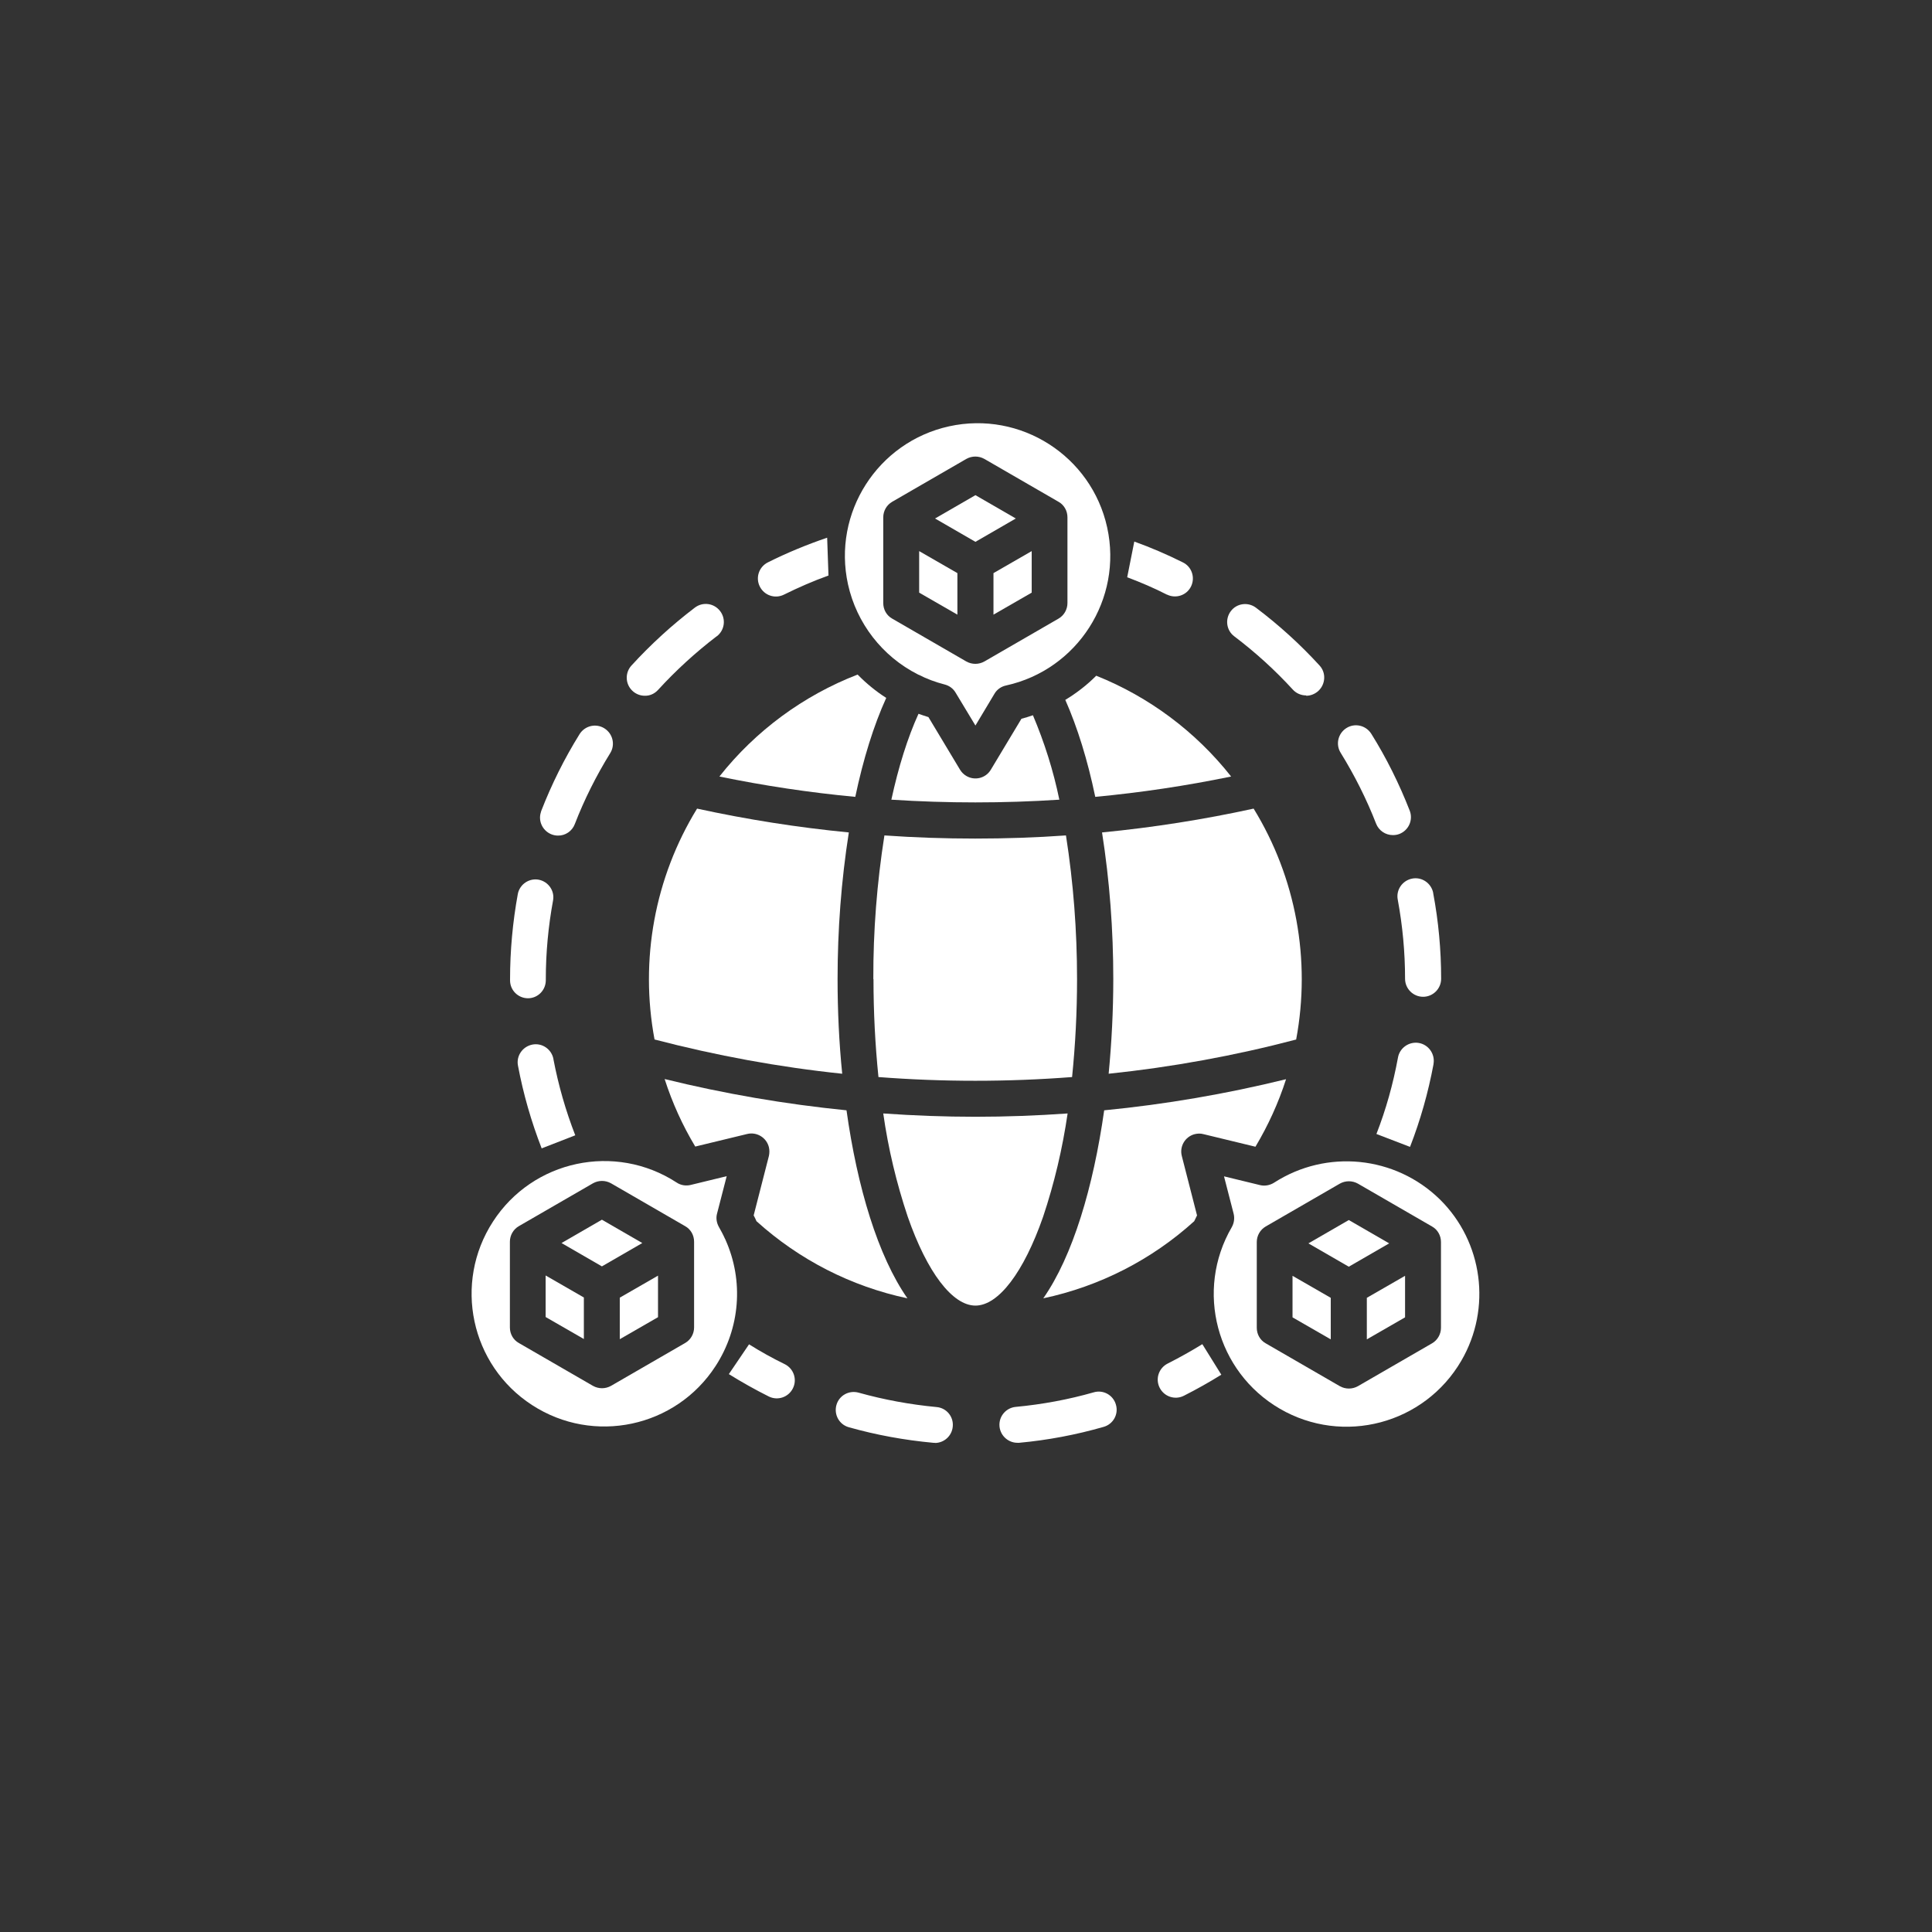 <?xml version="1.0" encoding="UTF-8"?>
<svg xmlns="http://www.w3.org/2000/svg" xmlns:xlink="http://www.w3.org/1999/xlink" viewBox="0 0 116.74 116.74">
  <rect x="0" y="0" width="116.74" height="116.74" fill="#333333" stroke="none"/>
  <defs>
    <style>.f{fill:#fff;}.g{opacity:0;}.h{fill:url(#d);}</style>
    <linearGradient id="d" x1="0" y1="58.37" x2="116.74" y2="58.37" gradientTransform="matrix(1, 0, 0, 1, 0, 0)" gradientUnits="userSpaceOnUse">
      <stop offset="0" stop-color="#0366dd"></stop>
      <stop offset="1" stop-color="#3cabf6"></stop>
    </linearGradient>
  </defs>
  <g id="a"></g>
  <g id="b">
    <g id="c">
      <g>
        <g class="g">
          <circle class="h" cx="58.37" cy="58.37" r="58.37"></circle>
        </g>
        <g id="e">
          <path class="f" d="M60.03,37.14l2.31-1.33v-2.51l-2.31,1.33v2.51Z"></path>
          <path class="f" d="M61.38,31.33l-2.44-1.41-2.44,1.41,2.44,1.41,2.44-1.41Z"></path>
          <path class="f" d="M57.85,34.63l-2.31-1.33v2.51l2.31,1.33v-2.51Z"></path>
          <path class="f" d="M62.41,43.22c-.23,.08-.46,.15-.69,.21l-1.85,3.08c-.31,.52-.98,.68-1.49,.37-.15-.09-.28-.22-.37-.37l-1.91-3.18c-.2-.06-.4-.13-.6-.2-.66,1.45-1.21,3.21-1.64,5.19,3.38,.22,6.77,.22,10.15,0-.36-1.75-.9-3.46-1.6-5.11h0Z"></path>
          <path class="f" d="M51.68,48.15c.48-2.28,1.11-4.31,1.87-5.98-.63-.4-1.21-.88-1.73-1.41-3.28,1.27-6.17,3.4-8.35,6.16,2.71,.56,5.45,.97,8.21,1.23h0Z"></path>
          <path class="f" d="M55.46,40.75s.02,.01,.03,.02h.02c.5,.26,1.03,.45,1.57,.59,.28,.07,.52,.25,.66,.49l1.2,1.99,1.15-1.92c.15-.26,.41-.44,.7-.5,4.32-.95,7.06-5.23,6.11-9.55-.95-4.32-5.23-7.06-9.55-6.11-4.32,.95-7.06,5.23-6.11,9.55,.52,2.35,2.07,4.35,4.22,5.44h0Zm-2.09-9.49c0-.39,.21-.75,.54-.94l4.48-2.59c.34-.19,.75-.19,1.09,0l4.48,2.59c.34,.19,.54,.55,.54,.94v5.18c0,.39-.21,.75-.54,.94l-4.48,2.59c-.34,.19-.75,.19-1.09,0l-4.48-2.59c-.34-.19-.54-.55-.54-.94v-5.18Z"></path>
          <path class="f" d="M78.32,62.81c.9-4.81-.01-9.78-2.57-13.95-3.02,.66-6.08,1.14-9.16,1.44,.46,2.93,.68,5.89,.68,8.86,0,1.91-.1,3.84-.28,5.72,3.83-.4,7.62-1.09,11.34-2.07h0Z"></path>
          <path class="f" d="M82.59,80.93l2.31-1.33v-2.51l-2.31,1.33v2.51Z"></path>
          <path class="f" d="M52.78,59.16c0,1.98,.1,3.95,.3,5.92,3.89,.3,7.81,.3,11.7,0,.2-1.97,.3-3.94,.3-5.92,0-2.91-.22-5.81-.67-8.68-1.82,.13-3.65,.19-5.48,.19-1.83,0-3.66-.06-5.49-.19-.45,2.87-.68,5.77-.67,8.68h0Z"></path>
          <path class="f" d="M64.37,42.29c.73,1.65,1.35,3.64,1.81,5.86,2.76-.26,5.5-.67,8.21-1.23-2.14-2.71-4.95-4.81-8.15-6.09-.56,.56-1.19,1.05-1.87,1.46Z"></path>
          <path class="f" d="M43.81,74.86c-.11-.25-.24-.49-.37-.72-.14-.25-.19-.54-.11-.82l.58-2.25-2.18,.53c-.29,.07-.6,.02-.85-.15-3.71-2.41-8.68-1.36-11.09,2.36-2.41,3.71-1.36,8.68,2.36,11.09,3.71,2.41,8.68,1.36,11.09-2.36,1.48-2.28,1.71-5.14,.6-7.62,0-.02-.02-.04-.03-.06h0Zm-1.87,5.35c0,.39-.21,.75-.54,.94l-4.48,2.59c-.34,.19-.75,.19-1.09,0l-4.48-2.59c-.34-.19-.54-.55-.54-.94v-5.18c0-.39,.21-.75,.54-.94l4.48-2.59c.34-.19,.75-.19,1.09,0l4.48,2.59c.34,.19,.54,.55,.54,.94v5.18Z"></path>
          <path class="f" d="M37.45,80.92l2.31-1.33v-2.51l-2.31,1.33v2.51Z"></path>
          <path class="f" d="M36.37,73.7l-2.44,1.41,2.44,1.41,2.44-1.41-2.44-1.41Z"></path>
          <path class="f" d="M87,72.47c-2.69-2.63-6.84-3.05-10.01-1.01-.25,.16-.56,.22-.85,.15l-2.18-.53,.58,2.25c.07,.28,.03,.57-.11,.82-2.23,3.83-.93,8.74,2.9,10.97,3.83,2.23,8.74,.93,10.97-2.9,1.84-3.16,1.31-7.18-1.3-9.75h0Zm.07,7.76c0,.39-.21,.75-.54,.94l-4.48,2.59c-.34,.19-.75,.19-1.09,0l-4.48-2.59c-.34-.19-.54-.55-.54-.94v-5.18c0-.39,.21-.75,.54-.94l4.48-2.59c.34-.19,.75-.19,1.09,0l4.48,2.59c.34,.19,.54,.55,.54,.94v5.18Z"></path>
          <path class="f" d="M32.97,79.58l2.31,1.33v-2.51l-2.31-1.33v2.51Z"></path>
          <path class="f" d="M51.15,67.09c-3.7-.37-7.38-1-10.99-1.89,.46,1.43,1.08,2.8,1.85,4.08l3.14-.76c.58-.14,1.17,.22,1.31,.8,.04,.17,.04,.35,0,.53l-.92,3.59c.06,.11,.12,.23,.17,.35,2.58,2.33,5.72,3.94,9.12,4.66-1.78-2.55-3.03-6.71-3.68-11.36Z"></path>
          <path class="f" d="M63.03,73.52c.68-2.03,1.17-4.12,1.48-6.24-1.85,.13-3.71,.2-5.57,.2-1.86,0-3.71-.07-5.57-.2,.3,2.12,.8,4.21,1.48,6.24,1.17,3.36,2.7,5.37,4.09,5.37s2.92-2.01,4.09-5.37Z"></path>
          <path class="f" d="M81.5,73.72l-2.44,1.41,2.44,1.41,2.44-1.41-2.44-1.41Z"></path>
          <path class="f" d="M42.12,48.86c-2.56,4.17-3.47,9.14-2.57,13.95,3.72,.97,7.51,1.67,11.34,2.07-.19-1.88-.28-3.81-.28-5.72,0-2.97,.22-5.93,.68-8.86-3.08-.3-6.14-.78-9.17-1.44h0Z"></path>
          <path class="f" d="M78.1,79.6l2.31,1.33v-2.51l-2.31-1.33v2.51Z"></path>
          <path class="f" d="M77.71,65.21c-3.62,.89-7.29,1.52-10.99,1.88-.66,4.65-1.9,8.81-3.68,11.36,3.4-.72,6.55-2.33,9.12-4.66,.06-.12,.11-.23,.17-.35l-.92-3.59c-.15-.58,.2-1.17,.78-1.32,.17-.04,.35-.05,.53,0l3.14,.76c.77-1.29,1.39-2.65,1.85-4.08h0Z"></path>
          <path class="f" d="M56.49,87.18s-.07,0-.1,0c-1.73-.16-3.44-.47-5.1-.94-.58-.16-.91-.76-.75-1.34,.16-.58,.76-.91,1.34-.75,1.54,.43,3.12,.72,4.71,.87,.6,.05,1.04,.58,.98,1.18-.05,.56-.52,.99-1.08,.99h0Zm4.99,0c-.6,0-1.09-.49-1.09-1.09,0-.56,.43-1.03,.99-1.08,1.59-.15,3.17-.44,4.71-.88,.58-.17,1.18,.17,1.34,.75,.17,.58-.17,1.18-.75,1.34h0c-1.67,.48-3.37,.8-5.1,.96-.03,0-.07,0-.1,0h0Zm-16.22-5.95c.7,.44,1.42,.84,2.16,1.2,.54,.27,.76,.92,.49,1.46-.27,.54-.92,.76-1.46,.49h0c-.82-.41-1.62-.86-2.41-1.35l1.22-1.8Zm28.53,1.84c-.74,.46-1.49,.88-2.26,1.27-.54,.27-1.19,.05-1.46-.49-.27-.54-.05-1.19,.49-1.46h0c.71-.36,1.41-.75,2.09-1.17l1.15,1.85Zm-41.06-13.68c-.63-1.62-1.11-3.29-1.43-4.99-.12-.59,.27-1.16,.86-1.28,.59-.12,1.16,.27,1.28,.86v.02c.3,1.57,.74,3.11,1.32,4.6l-2.03,.79Zm50.44-.87c.58-1.49,1.01-3.03,1.3-4.61,.1-.59,.67-.99,1.26-.89,.59,.1,.99,.67,.89,1.26v.02c-.32,1.71-.79,3.38-1.42,5l-2.03-.78Zm-51.26-8.2c-.6,0-1.09-.48-1.09-1.08v-.07c0-1.73,.16-3.46,.47-5.16,.12-.59,.7-.97,1.28-.85,.57,.12,.95,.67,.85,1.24-.29,1.57-.44,3.17-.44,4.77v.06c0,.6-.48,1.09-1.08,1.09h0Zm54.08-.09c-.6,0-1.09-.49-1.09-1.09,0-1.6-.15-3.2-.44-4.77-.12-.59,.27-1.16,.86-1.28,.59-.12,1.16,.27,1.28,.86v.02c.32,1.7,.48,3.43,.48,5.17,0,.6-.49,1.09-1.09,1.09h0Zm-52.27-9.74c-.6,0-1.09-.49-1.09-1.09,0-.13,.03-.27,.07-.39,.63-1.62,1.4-3.17,2.32-4.65,.32-.51,.99-.67,1.5-.35,.51,.32,.67,.99,.35,1.5-.84,1.36-1.56,2.79-2.14,4.29-.16,.42-.57,.7-1.02,.69Zm50.44-.03c-.45,0-.85-.28-1.01-.69-.58-1.49-1.3-2.92-2.14-4.28-.32-.51-.16-1.18,.35-1.5s1.18-.16,1.5,.35c.92,1.47,1.69,3.03,2.32,4.64,.22,.56-.06,1.19-.62,1.41-.13,.05-.26,.07-.39,.07h0Zm-45.2-8.42c-.6,0-1.09-.49-1.09-1.09,0-.27,.1-.53,.28-.73,1.17-1.28,2.45-2.45,3.83-3.5,.48-.37,1.16-.28,1.53,.2,.37,.48,.28,1.16-.2,1.53h-.01c-1.28,.98-2.46,2.06-3.54,3.24-.21,.23-.5,.36-.8,.35h0Zm39.96-.02c-.31,0-.6-.13-.8-.35-1.08-1.18-2.27-2.26-3.54-3.22-.48-.36-.57-1.04-.21-1.52s1.04-.57,1.52-.21c1.38,1.04,2.67,2.21,3.84,3.49,.41,.44,.37,1.13-.07,1.54-.2,.18-.46,.29-.73,.29h0Zm-28.87-7.24c-.92,.33-1.81,.72-2.68,1.15-.54,.27-1.19,.05-1.46-.49-.27-.54-.05-1.19,.49-1.46,1.16-.58,2.35-1.07,3.58-1.49l.08,2.28Zm18.48-2.06c1,.36,1.98,.78,2.94,1.26,.54,.26,.76,.91,.5,1.45-.26,.54-.91,.76-1.45,.5h-.01c-.78-.4-1.58-.74-2.4-1.05l.43-2.16Z"></path>
        </g>
      </g>
    </g>
  </g>
</svg>
